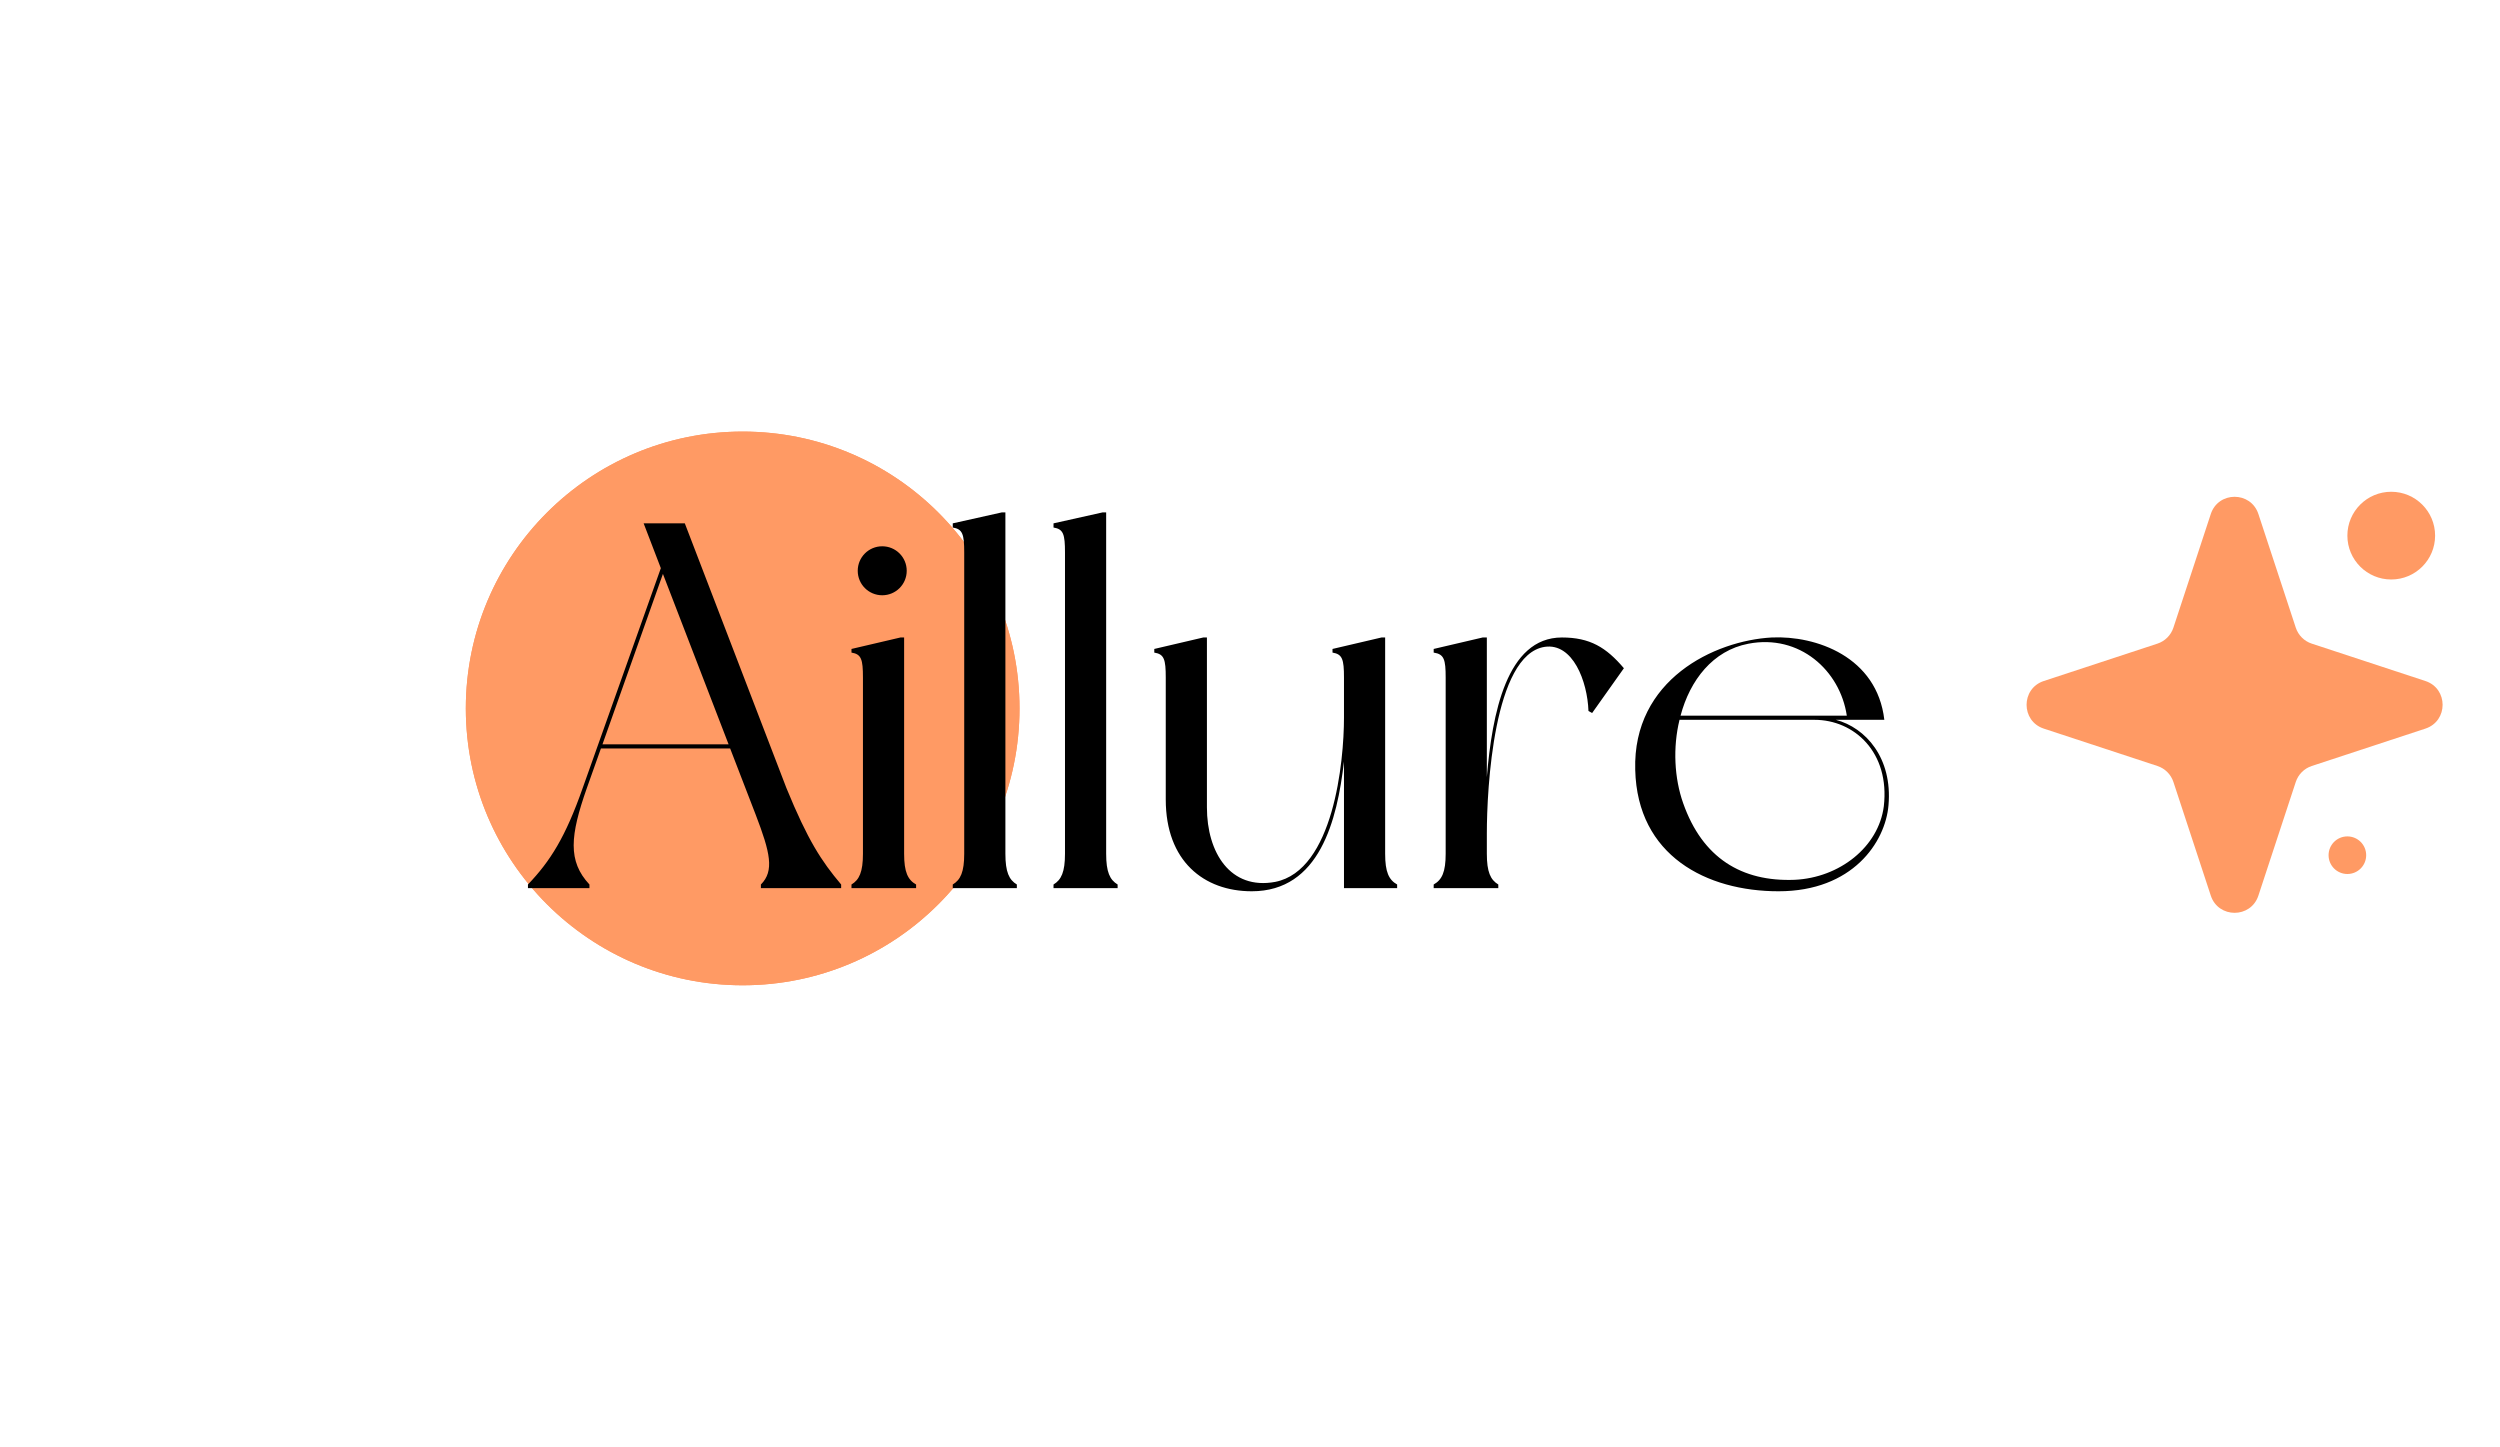 <svg width="375" height="217" viewBox="0 0 375 217" fill="none" xmlns="http://www.w3.org/2000/svg">
<g filter="url(#filter0_f_347_586)">
<circle cx="111.4" cy="106.264" r="41.528" fill="#FF9A64"/>
</g>
<circle cx="111.4" cy="106.264" r="41.528" fill="#FF9A64"/>
<path d="M126.173 132.675V133.222H114.135V132.675C116.167 130.642 115.542 127.906 113.353 122.2L109.523 112.272H90.137L88.026 118.213C85.525 125.327 85.134 129.157 88.417 132.675V133.222H79.193V132.675C82.555 129.157 84.821 125.561 87.401 118.213L99.126 85.226L96.547 78.503H102.722L117.965 118.213C121.17 126.03 123.203 129.157 126.173 132.675ZM90.371 111.647H109.288L99.439 86.086L90.371 111.647ZM135.618 128.063C135.618 130.799 136.165 131.971 137.415 132.675C137.415 132.831 137.415 133.222 137.415 133.222H127.722C127.722 133.222 127.722 132.831 127.722 132.675C128.895 131.971 129.442 130.799 129.442 128.063V101.641C129.442 98.905 129.208 98.124 127.722 97.889C127.722 97.733 127.722 97.342 127.722 97.342L135.07 95.622H135.618V128.063ZM132.334 89.29C130.302 89.29 128.66 87.649 128.66 85.617C128.66 83.584 130.302 81.943 132.334 81.943C134.367 81.943 136.008 83.584 136.008 85.617C136.008 87.649 134.367 89.29 132.334 89.29ZM150.809 128.063C150.809 130.799 151.356 131.971 152.528 132.675C152.528 132.831 152.528 133.222 152.528 133.222H142.914C142.914 133.222 142.914 132.831 142.914 132.675C144.086 131.971 144.633 130.799 144.633 128.063V82.881C144.633 80.145 144.399 79.363 142.914 79.129C142.914 78.972 142.914 78.503 142.914 78.503L150.262 76.862H150.809V128.063ZM165.924 128.063C165.924 130.799 166.471 131.971 167.643 132.675C167.643 132.831 167.643 133.222 167.643 133.222H158.028C158.028 133.222 158.028 132.831 158.028 132.675C159.201 131.971 159.748 130.799 159.748 128.063V82.881C159.748 80.145 159.514 79.363 158.028 79.129C158.028 78.972 158.028 78.503 158.028 78.503L165.376 76.862H165.924V128.063ZM209.57 132.675C209.57 132.831 209.57 133.222 209.57 133.222H201.597V114.227C200.581 123.06 197.923 133.691 187.761 133.691C180.569 133.691 174.863 129.157 174.863 119.933V101.641C174.863 98.905 174.628 98.124 173.143 97.889C173.143 97.733 173.143 97.342 173.143 97.342L180.491 95.622H181.038V121.106C181.038 127.906 184.556 133.534 191.279 132.284C200.034 130.564 201.597 114.227 201.597 107.66V101.641C201.597 98.905 201.362 98.124 199.877 97.889C199.877 97.733 199.877 97.342 199.877 97.342L207.225 95.622H207.772V128.063C207.772 130.799 208.319 131.971 209.57 132.675ZM234.282 95.622C238.503 95.622 240.927 97.108 243.584 100.234L238.816 106.957L238.269 106.644C238.112 102.189 235.924 96.404 231.703 97.029C224.042 98.202 223.026 118.37 223.026 125.014V128.063C223.026 130.799 223.573 131.971 224.745 132.675C224.745 132.831 224.745 133.222 224.745 133.222H215.052C215.052 133.222 215.052 132.831 215.052 132.675C216.303 131.971 216.85 130.799 216.85 128.063V101.641C216.85 98.905 216.616 98.124 215.052 97.889C215.052 97.733 215.052 97.342 215.052 97.342L222.4 95.622H223.026V116.572C223.807 107.113 225.996 95.622 234.282 95.622ZM275.379 107.973C279.835 109.146 283.9 113.679 283.274 120.793C282.805 126.343 277.881 133.691 266.78 133.691C255.993 133.691 245.597 128.375 245.284 115.477C244.893 101.954 257.166 96.091 265.764 95.622C272.409 95.31 281.555 98.514 282.649 107.973C281.945 107.973 277.099 107.973 277.099 107.973H275.379ZM262.247 96.56C256.931 97.576 253.492 102.032 252.085 107.348H277.021C276.005 100.547 269.907 95.075 262.247 96.56ZM282.571 120.949C283.509 112.82 278.115 107.973 272.174 107.973H251.928C250.912 112.116 251.147 116.728 252.475 120.48C255.368 128.688 261.23 132.284 269.204 131.971C275.926 131.658 281.789 127.046 282.571 120.949Z" fill="black"/>
<path d="M331.618 77.105C332.751 73.658 337.627 73.658 338.76 77.105L344.366 94.148C344.739 95.283 345.628 96.172 346.763 96.545L363.806 102.15C367.253 103.284 367.253 108.16 363.806 109.293L346.763 114.899C345.628 115.272 344.739 116.161 344.366 117.295L338.76 134.339C337.627 137.785 332.751 137.785 331.618 134.339L326.012 117.295C325.639 116.161 324.75 115.272 323.616 114.899L306.572 109.293C303.126 108.16 303.126 103.284 306.572 102.15L323.616 96.545C324.75 96.172 325.639 95.283 326.012 94.148L331.618 77.105Z" fill="#FF9A64"/>
<circle cx="358.686" cy="80.344" r="6.579" fill="#FF9A64"/>
<circle cx="352.107" cy="128.28" r="2.82" fill="#FF9A64"/>
<defs>
<filter id="filter0_f_347_586" x="0.904" y="-4.232" width="220.992" height="220.992" filterUnits="userSpaceOnUse" color-interpolation-filters="sRGB">
<feFlood flood-opacity="0" result="BackgroundImageFix"/>
<feBlend mode="normal" in="SourceGraphic" in2="BackgroundImageFix" result="shape"/>
<feGaussianBlur stdDeviation="34.484" result="effect1_foregroundBlur_347_586"/>
</filter>
</defs>
</svg>

